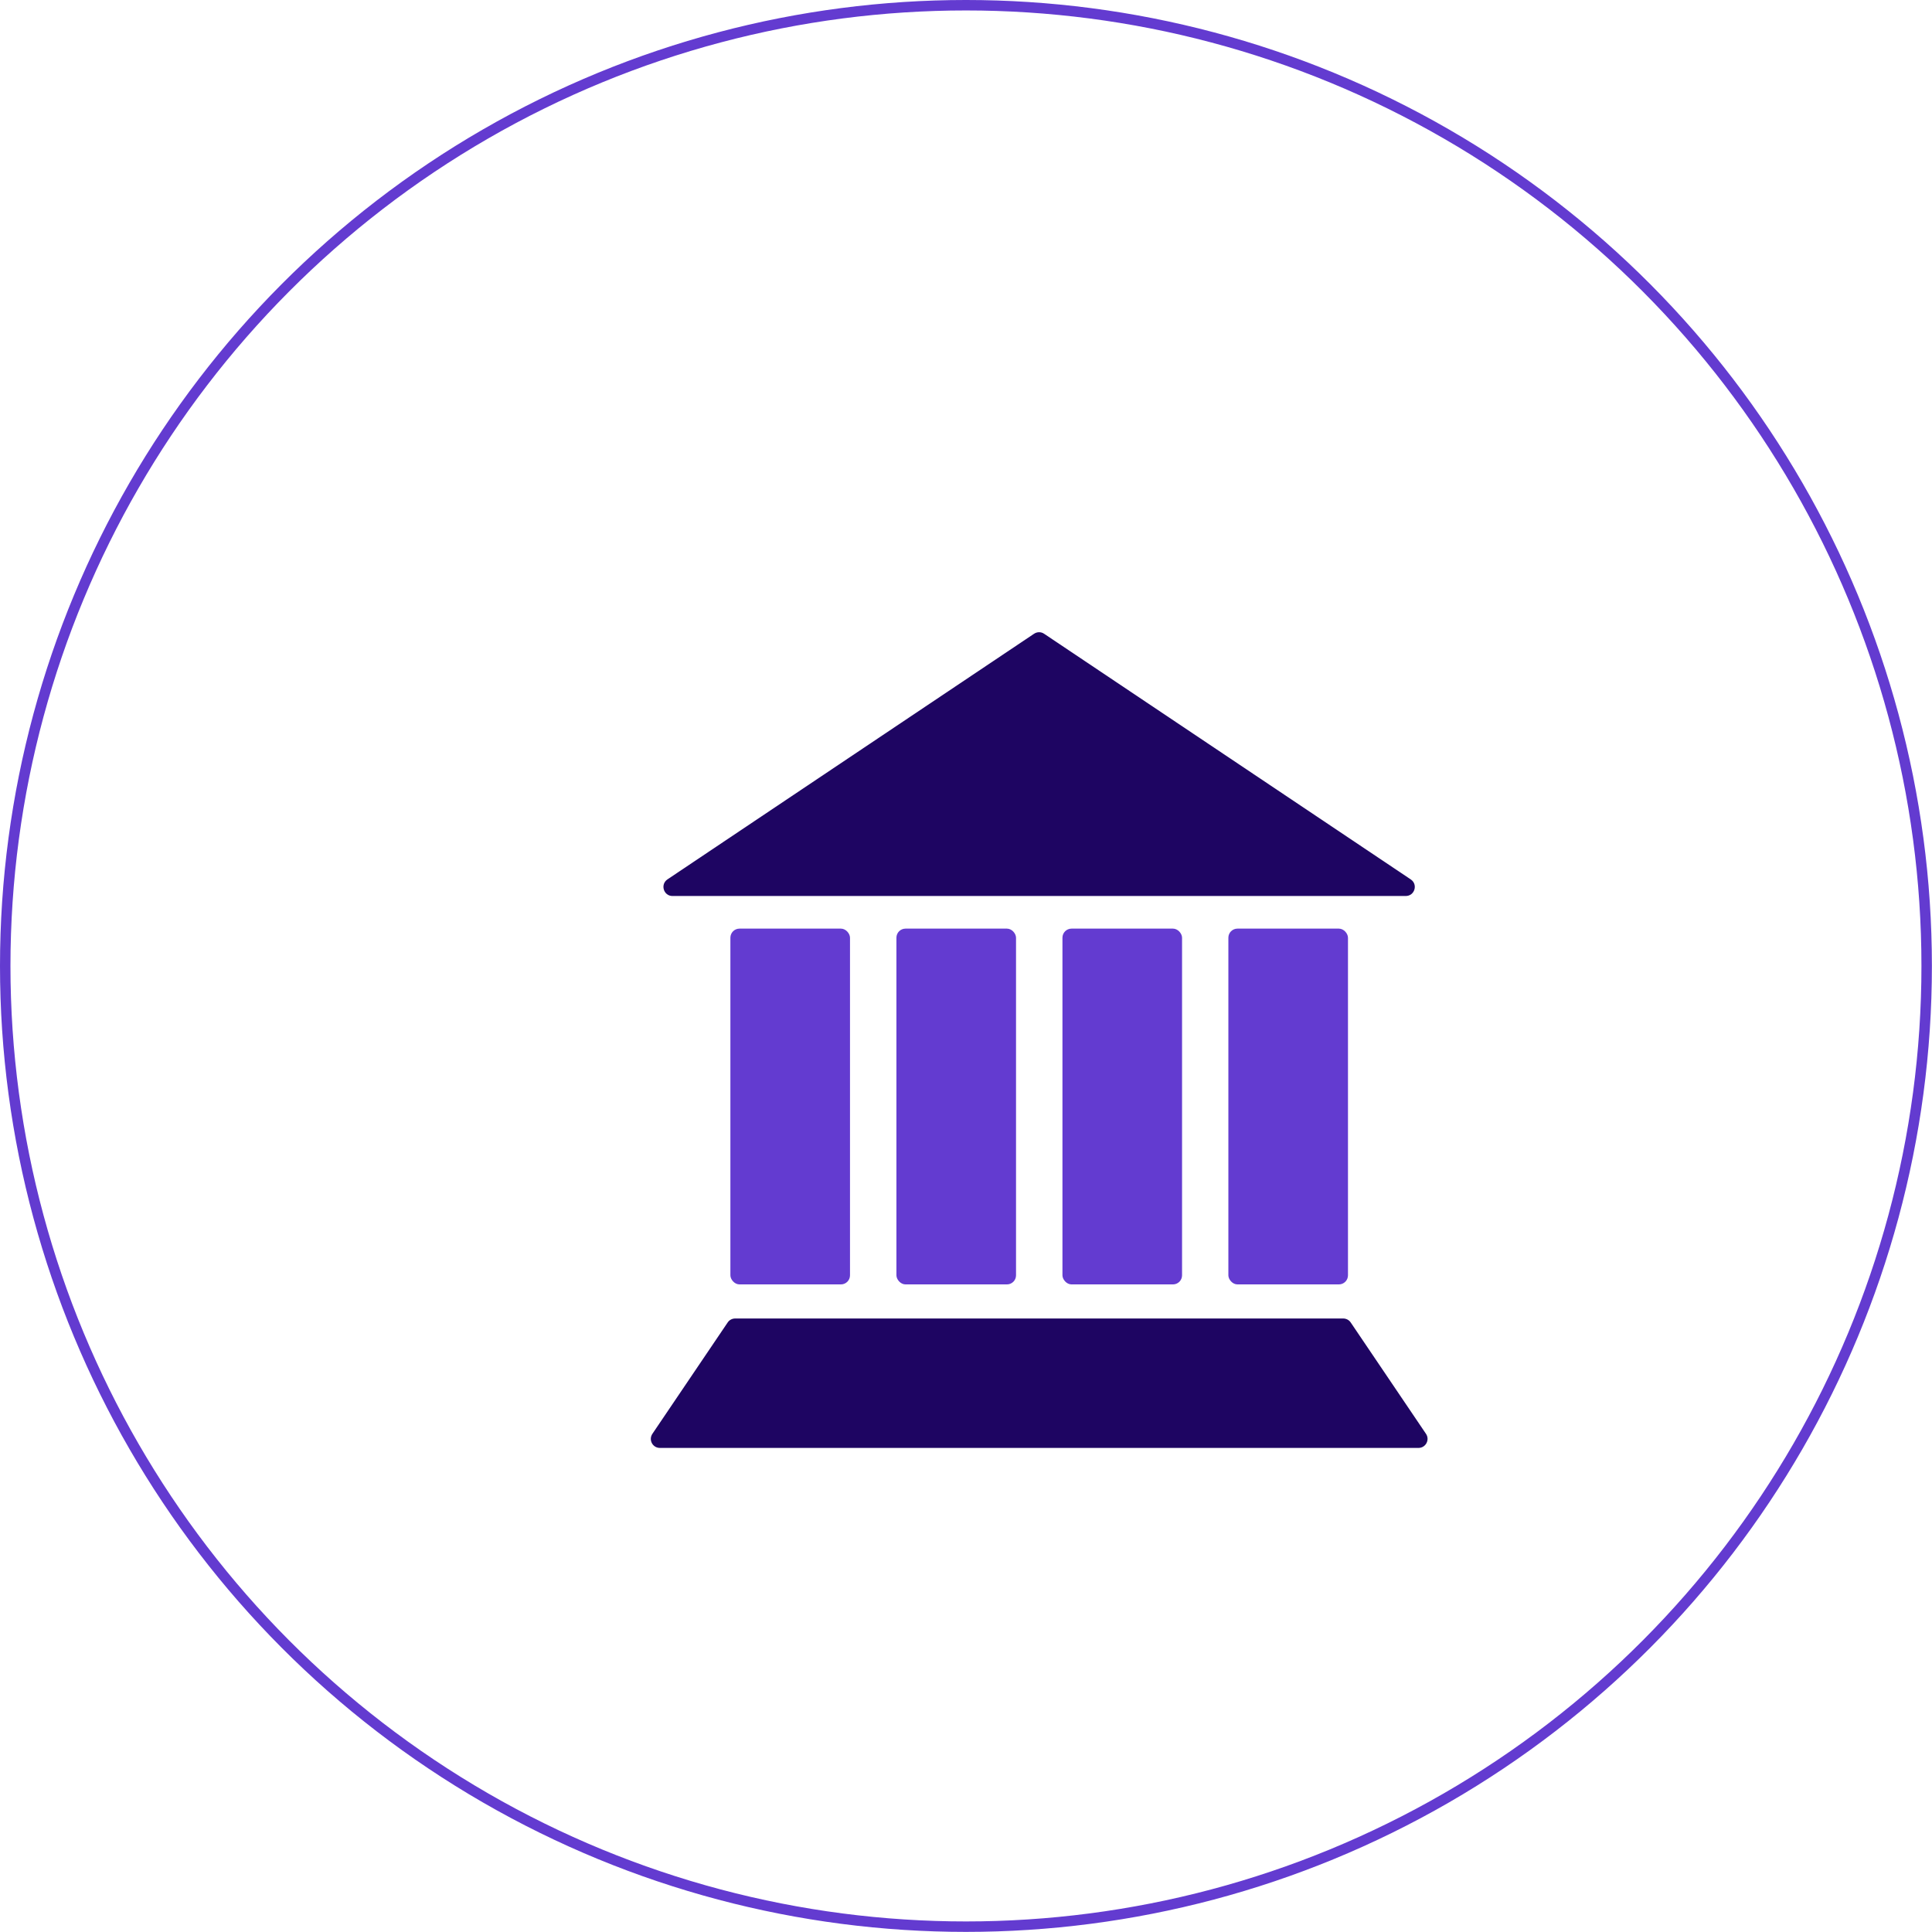 <?xml version="1.0" encoding="UTF-8"?> <svg xmlns="http://www.w3.org/2000/svg" xmlns:xlink="http://www.w3.org/1999/xlink" id="Capa_2" data-name="Capa 2" viewBox="0 0 184.79 184.79"><defs><style> .cls-1 { fill: none; stroke: #633bd0; stroke-miterlimit: 10; } .cls-2 { fill: #1e0562; } .cls-2, .cls-3 { stroke-width: 0px; } .cls-3 { fill: #633bd0; } .cls-4 { filter: url(#drop-shadow-1); } </style><filter id="drop-shadow-1" filterUnits="userSpaceOnUse"><feOffset dx="7" dy="7"></feOffset><feGaussianBlur result="blur" stdDeviation="5"></feGaussianBlur><feFlood flood-color="#0c0028" flood-opacity=".2"></feFlood><feComposite in2="blur" operator="in"></feComposite><feComposite in="SourceGraphic"></feComposite></filter></defs><g id="Capa_1-2" data-name="Capa 1"><circle class="cls-1" cx="92.39" cy="92.39" r="91.89"></circle><g class="cls-4"><path class="cls-2" d="m57.33,78.7h70.12c.86,0,1.2-1.11.48-1.59l-35.06-23.49c-.29-.2-.67-.2-.97,0l-35.06,23.49c-.71.48-.37,1.59.48,1.59Z"></path><g><rect class="cls-3" x="62.86" y="81.82" width="11.44" height="34.03" rx=".87" ry=".87"></rect><rect class="cls-3" x="78.74" y="81.82" width="11.44" height="34.03" rx=".87" ry=".87"></rect><rect class="cls-3" x="94.62" y="81.82" width="11.44" height="34.03" rx=".87" ry=".87"></rect><rect class="cls-3" x="110.49" y="81.82" width="11.44" height="34.03" rx=".87" ry=".87"></rect></g><path class="cls-2" d="m56.11,131.49h72.56c.7,0,1.11-.78.72-1.35l-7.2-10.65c-.16-.24-.43-.38-.72-.38h-58.15c-.29,0-.56.14-.72.38l-7.2,10.65c-.39.58.02,1.35.72,1.35Z"></path></g></g></svg> 